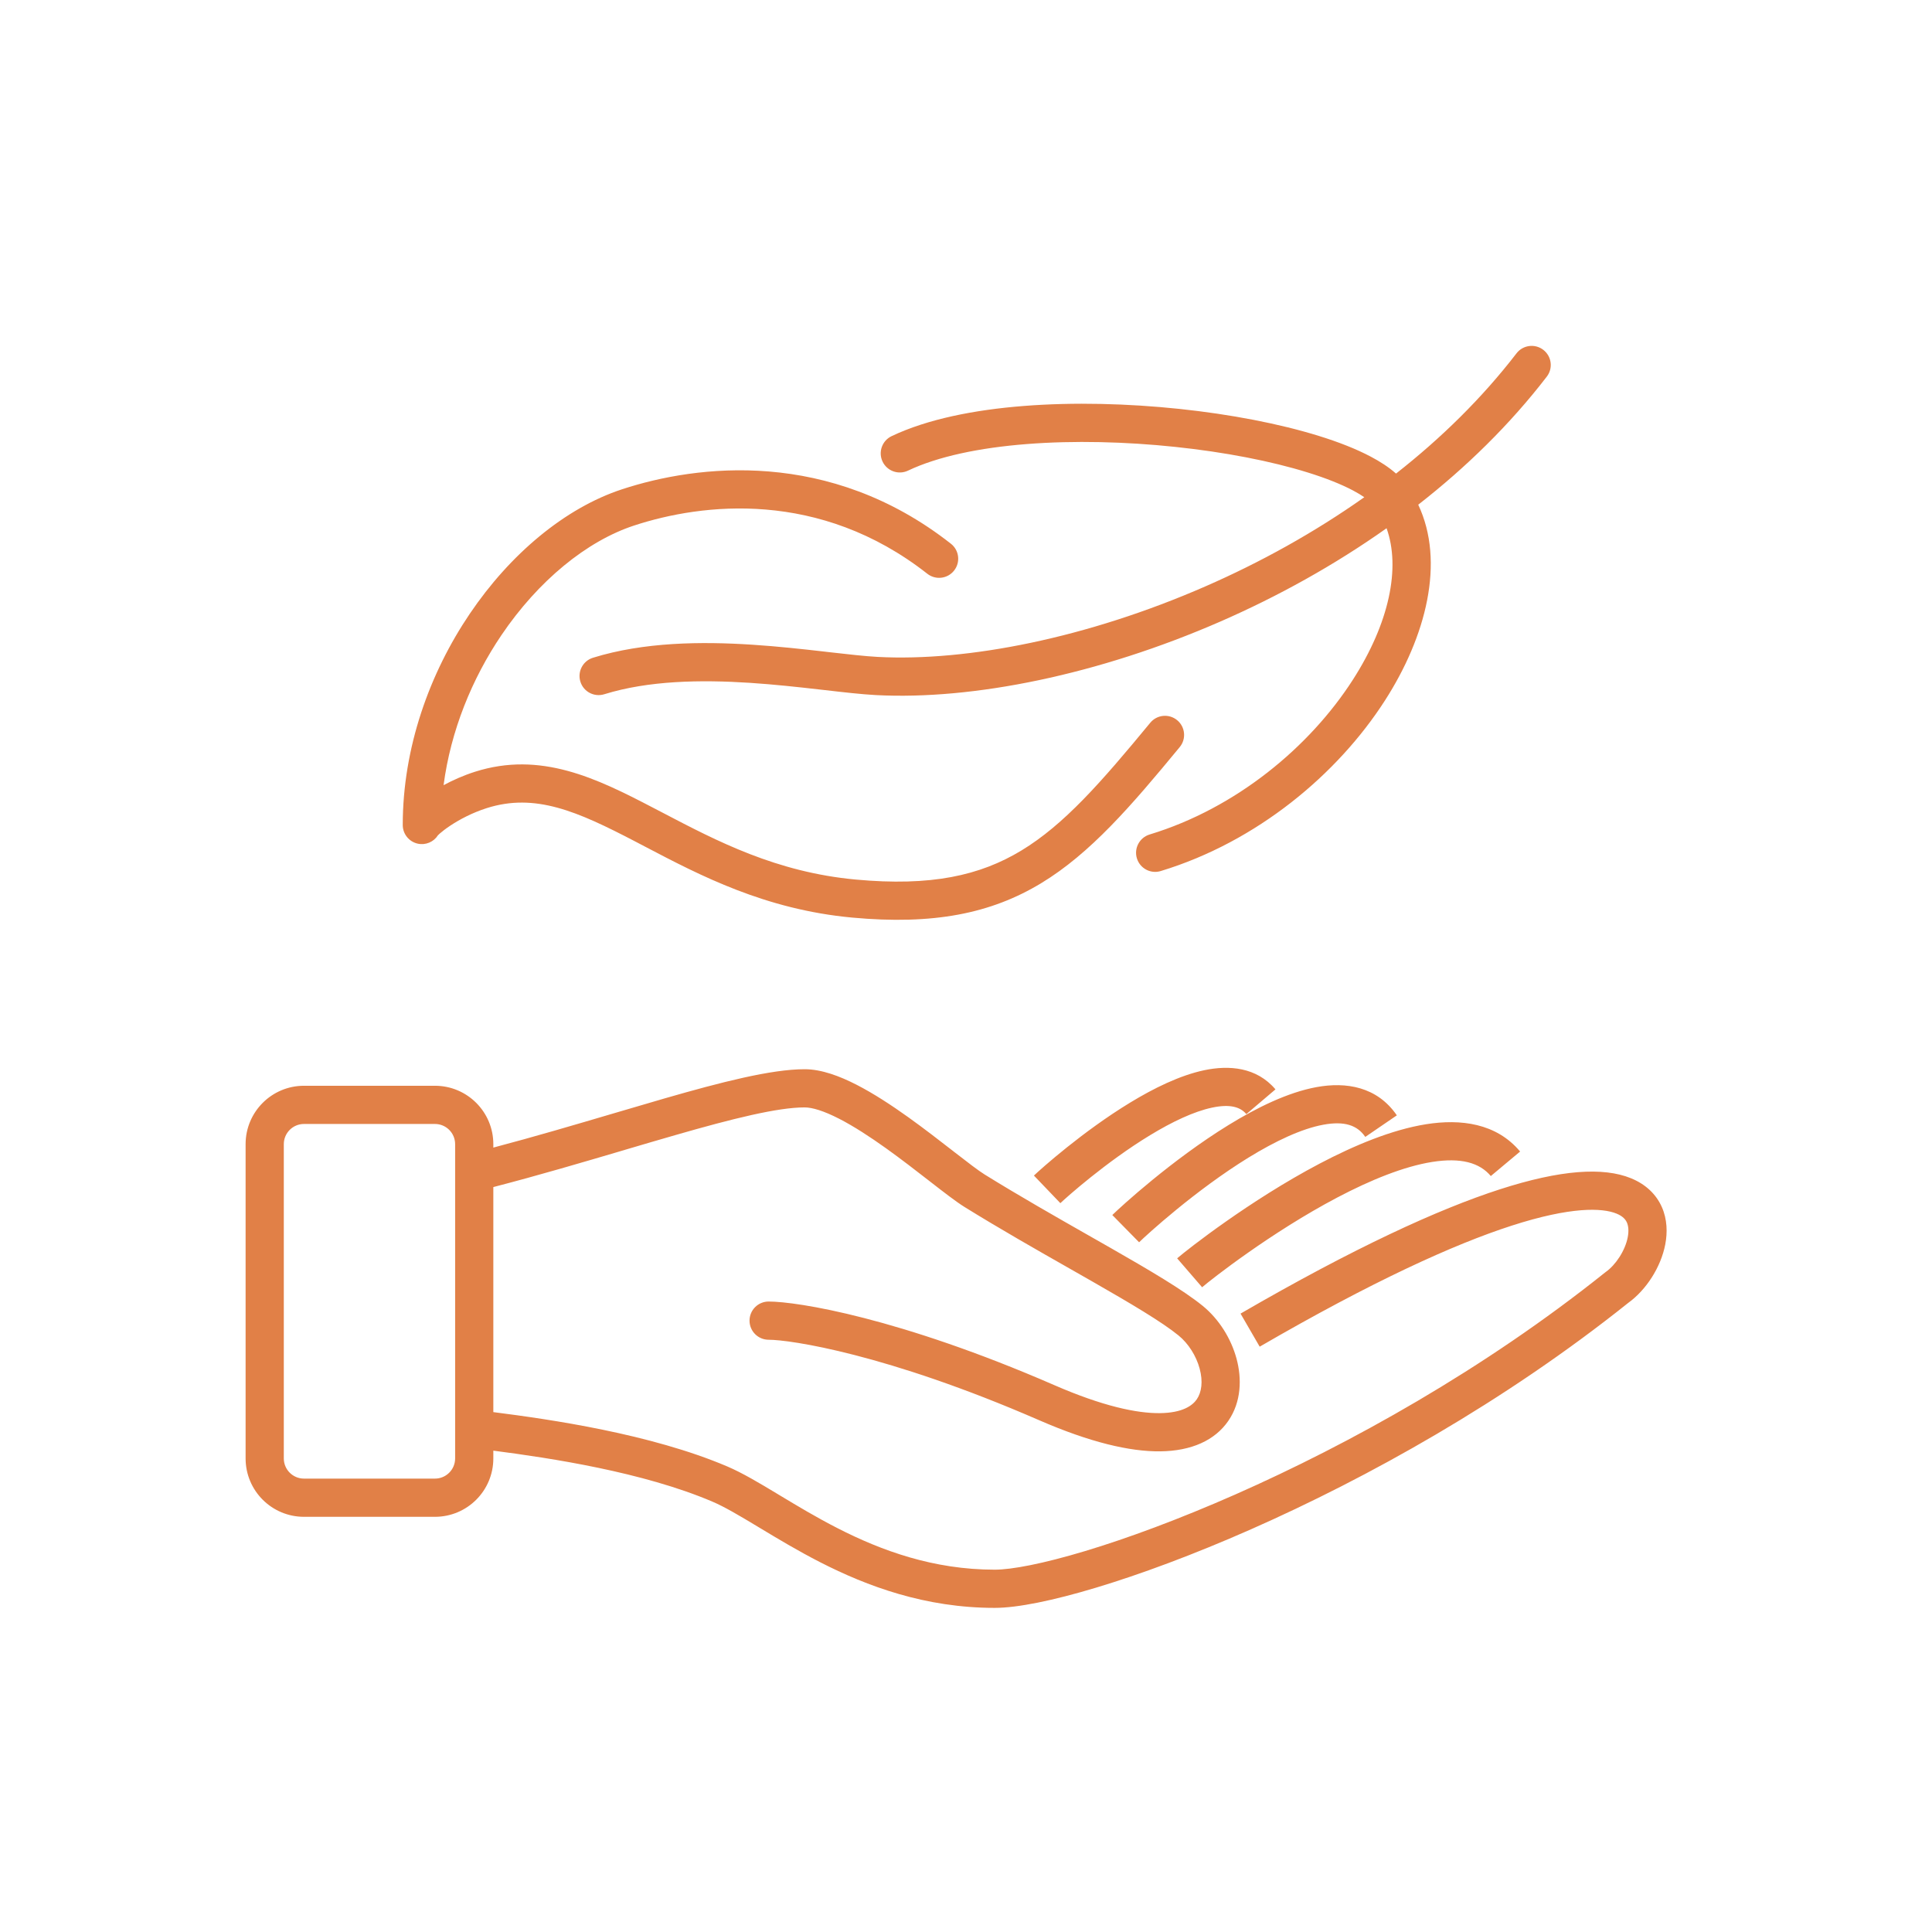 <svg width="89" height="89" viewBox="0 0 89 89" fill="none" xmlns="http://www.w3.org/2000/svg">
<path fill-rule="evenodd" clip-rule="evenodd" d="M71.094 16.116C71.48 16.413 71.552 16.965 71.255 17.35C69.553 19.563 67.536 21.531 65.333 23.25C66.577 25.886 65.697 29.32 63.795 32.276C61.62 35.658 57.912 38.778 53.47 40.126C53.005 40.268 52.514 40.005 52.372 39.54C52.231 39.075 52.494 38.584 52.959 38.442C56.962 37.227 60.343 34.39 62.315 31.324C64.003 28.701 64.528 26.154 63.874 24.334C61.45 26.05 58.848 27.483 56.225 28.629C50.608 31.083 44.816 32.255 40.349 32.02C39.694 31.985 38.88 31.892 37.996 31.79L37.764 31.764C36.778 31.651 35.688 31.531 34.552 31.456C32.265 31.307 29.868 31.351 27.837 31.981C27.373 32.125 26.88 31.866 26.736 31.401C26.592 30.937 26.852 30.444 27.316 30.3C29.659 29.573 32.316 29.546 34.667 29.7C35.85 29.777 36.976 29.902 37.964 30.015L38.176 30.04L38.176 30.04C39.083 30.143 39.844 30.23 40.442 30.262C44.572 30.479 50.09 29.389 55.52 27.016C58.047 25.913 60.538 24.538 62.848 22.905C62.704 22.806 62.533 22.703 62.33 22.595C61.783 22.306 61.076 22.024 60.235 21.763C58.554 21.241 56.417 20.826 54.14 20.587C51.866 20.347 49.479 20.285 47.303 20.456C45.113 20.627 43.198 21.03 41.829 21.68C41.39 21.889 40.865 21.702 40.656 21.263C40.448 20.824 40.635 20.299 41.074 20.091C42.721 19.308 44.878 18.88 47.165 18.701C49.466 18.52 51.962 18.588 54.325 18.836C56.685 19.085 58.94 19.518 60.757 20.082C61.664 20.363 62.481 20.683 63.154 21.04C63.581 21.266 63.98 21.523 64.31 21.816C66.383 20.19 68.272 18.341 69.86 16.277C70.156 15.892 70.709 15.82 71.094 16.116ZM29.208 24.21C32.348 23.179 37.758 22.537 42.718 26.431C43.1 26.731 43.653 26.665 43.953 26.282C44.253 25.9 44.187 25.347 43.804 25.047C38.207 20.652 32.108 21.406 28.659 22.538C26.014 23.406 23.495 25.534 21.645 28.268C19.788 31.011 18.553 34.442 18.553 38.005C18.553 38.417 18.839 38.774 19.242 38.864C19.607 38.945 19.979 38.786 20.175 38.477C20.193 38.459 20.223 38.43 20.267 38.391C20.375 38.297 20.537 38.171 20.748 38.031C21.171 37.751 21.752 37.441 22.415 37.229C24.654 36.515 26.599 37.376 29.257 38.761C29.413 38.843 29.571 38.925 29.731 39.009L29.735 39.011C32.238 40.323 35.246 41.9 39.259 42.27C42.993 42.615 45.646 42.089 47.965 40.684C50.229 39.312 52.1 37.139 54.346 34.415C54.655 34.04 54.602 33.485 54.227 33.176C53.852 32.867 53.297 32.92 52.988 33.295C50.709 36.059 49.019 37.987 47.053 39.179C45.14 40.338 42.891 40.838 39.421 40.518C35.764 40.18 33.035 38.752 30.514 37.432C30.365 37.355 30.218 37.277 30.07 37.201C27.484 35.853 24.905 34.588 21.88 35.552C21.344 35.723 20.856 35.942 20.434 36.17C20.764 33.66 21.743 31.263 23.102 29.254C24.797 26.75 27.028 24.926 29.208 24.21ZM20.154 38.5C20.154 38.5 20.157 38.498 20.162 38.492C20.157 38.497 20.155 38.5 20.154 38.5ZM48.847 55.425C49.115 55.168 50.951 53.527 52.979 52.295C53.999 51.675 55.002 51.199 55.841 51.023C56.68 50.846 57.142 51.001 57.415 51.323L58.756 50.183C57.88 49.151 56.609 49.063 55.479 49.3C54.349 49.538 53.145 50.134 52.065 50.791C49.892 52.111 47.954 53.843 47.629 54.154L48.847 55.425ZM28.787 52.969L28.787 52.97L28.787 52.97C26.881 53.532 24.815 54.143 22.726 54.684V65.051C25.347 65.385 29.976 66.052 33.501 67.553C34.205 67.853 34.995 68.326 35.815 68.82L35.91 68.878L35.911 68.878L35.911 68.878L35.911 68.878L35.911 68.878L35.911 68.878L35.911 68.878C36.725 69.368 37.606 69.899 38.583 70.398C40.607 71.433 42.997 72.309 45.825 72.309C46.596 72.309 48.03 72.041 49.99 71.451C51.923 70.869 54.297 69.996 56.917 68.84C62.158 66.526 68.345 63.094 73.929 58.627C73.943 58.616 73.957 58.605 73.971 58.595C74.424 58.276 74.864 57.617 74.984 56.994C75.041 56.696 75.013 56.47 74.945 56.316C74.884 56.18 74.762 56.027 74.467 55.906C73.802 55.635 72.362 55.582 69.638 56.461C66.962 57.325 63.205 59.035 58.029 62.036L57.147 60.513C62.377 57.481 66.255 55.704 69.097 54.786C71.892 53.884 73.855 53.756 75.132 54.277C75.807 54.552 76.291 55.011 76.553 55.6C76.806 56.17 76.817 56.781 76.712 57.327C76.509 58.381 75.828 59.428 75.009 60.017C69.288 64.59 62.971 68.091 57.627 70.45C54.952 71.631 52.51 72.53 50.497 73.136C48.512 73.734 46.87 74.069 45.825 74.069C42.62 74.069 39.948 73.073 37.782 71.966C36.749 71.437 35.821 70.878 35.014 70.392L34.907 70.328C34.056 69.815 33.38 69.414 32.812 69.172C29.615 67.811 25.365 67.168 22.726 66.826V67.184C22.726 68.67 21.522 69.874 20.036 69.874H14.004C12.518 69.874 11.314 68.67 11.314 67.184V52.707C11.314 51.221 12.518 50.017 14.004 50.017H20.036C21.522 50.017 22.726 51.221 22.726 52.707V52.865C24.629 52.363 26.496 51.811 28.255 51.292C29.072 51.05 29.866 50.816 30.629 50.596C33.209 49.854 35.527 49.255 37.065 49.255C37.849 49.255 38.691 49.577 39.458 49.97C40.248 50.375 41.068 50.914 41.834 51.461C42.573 51.99 43.284 52.542 43.887 53.01L43.958 53.066C44.598 53.562 45.072 53.927 45.364 54.108C46.955 55.093 48.62 56.041 50.159 56.917C50.499 57.11 50.833 57.3 51.158 57.486C52.925 58.496 54.505 59.424 55.403 60.155C56.157 60.77 56.712 61.663 56.962 62.586C57.211 63.505 57.185 64.576 56.586 65.451C55.968 66.354 54.883 66.841 53.453 66.858C52.041 66.874 50.204 66.44 47.865 65.422C40.837 62.363 36.392 61.717 35.408 61.717C34.922 61.717 34.528 61.323 34.528 60.837C34.528 60.351 34.922 59.957 35.408 59.957C36.733 59.957 41.431 60.702 48.568 63.808C50.794 64.777 52.37 65.11 53.433 65.098C54.48 65.086 54.934 64.749 55.134 64.457C55.353 64.136 55.424 63.641 55.263 63.046C55.104 62.456 54.743 61.888 54.291 61.52C53.531 60.9 52.097 60.05 50.285 59.014C49.965 58.831 49.636 58.644 49.299 58.452L49.299 58.452C47.758 57.576 46.059 56.609 44.438 55.605C44.046 55.362 43.482 54.924 42.879 54.456L42.815 54.406C42.207 53.934 41.521 53.401 40.811 52.893C40.074 52.367 39.334 51.884 38.655 51.536C37.954 51.176 37.419 51.014 37.065 51.014C35.826 51.015 33.766 51.525 31.116 52.288C30.376 52.5 29.596 52.731 28.787 52.969ZM55.377 59.299C55.785 58.947 58.558 56.767 61.607 55.163C63.137 54.358 64.671 53.733 65.976 53.526C67.289 53.318 68.157 53.556 68.676 54.176L70.026 53.047C68.928 51.734 67.28 51.538 65.701 51.788C64.114 52.04 62.38 52.768 60.788 53.605C57.594 55.286 54.71 57.549 54.227 57.967L55.377 59.299ZM57.517 53.324C55.062 54.834 52.81 56.896 52.474 57.227L51.24 55.972C51.632 55.587 53.988 53.428 56.596 51.825C57.891 51.028 59.325 50.32 60.653 50.078C62.006 49.831 63.439 50.053 64.347 51.38L62.894 52.373C62.529 51.839 61.945 51.632 60.968 51.81C59.965 51.993 58.754 52.564 57.517 53.324ZM14.004 51.777C13.49 51.777 13.074 52.193 13.074 52.707V67.184C13.074 67.698 13.49 68.114 14.004 68.114H20.036C20.55 68.114 20.966 67.698 20.966 67.184V52.707C20.966 52.193 20.55 51.777 20.036 51.777H14.004Z" fill="#E18047"/>
</svg>
